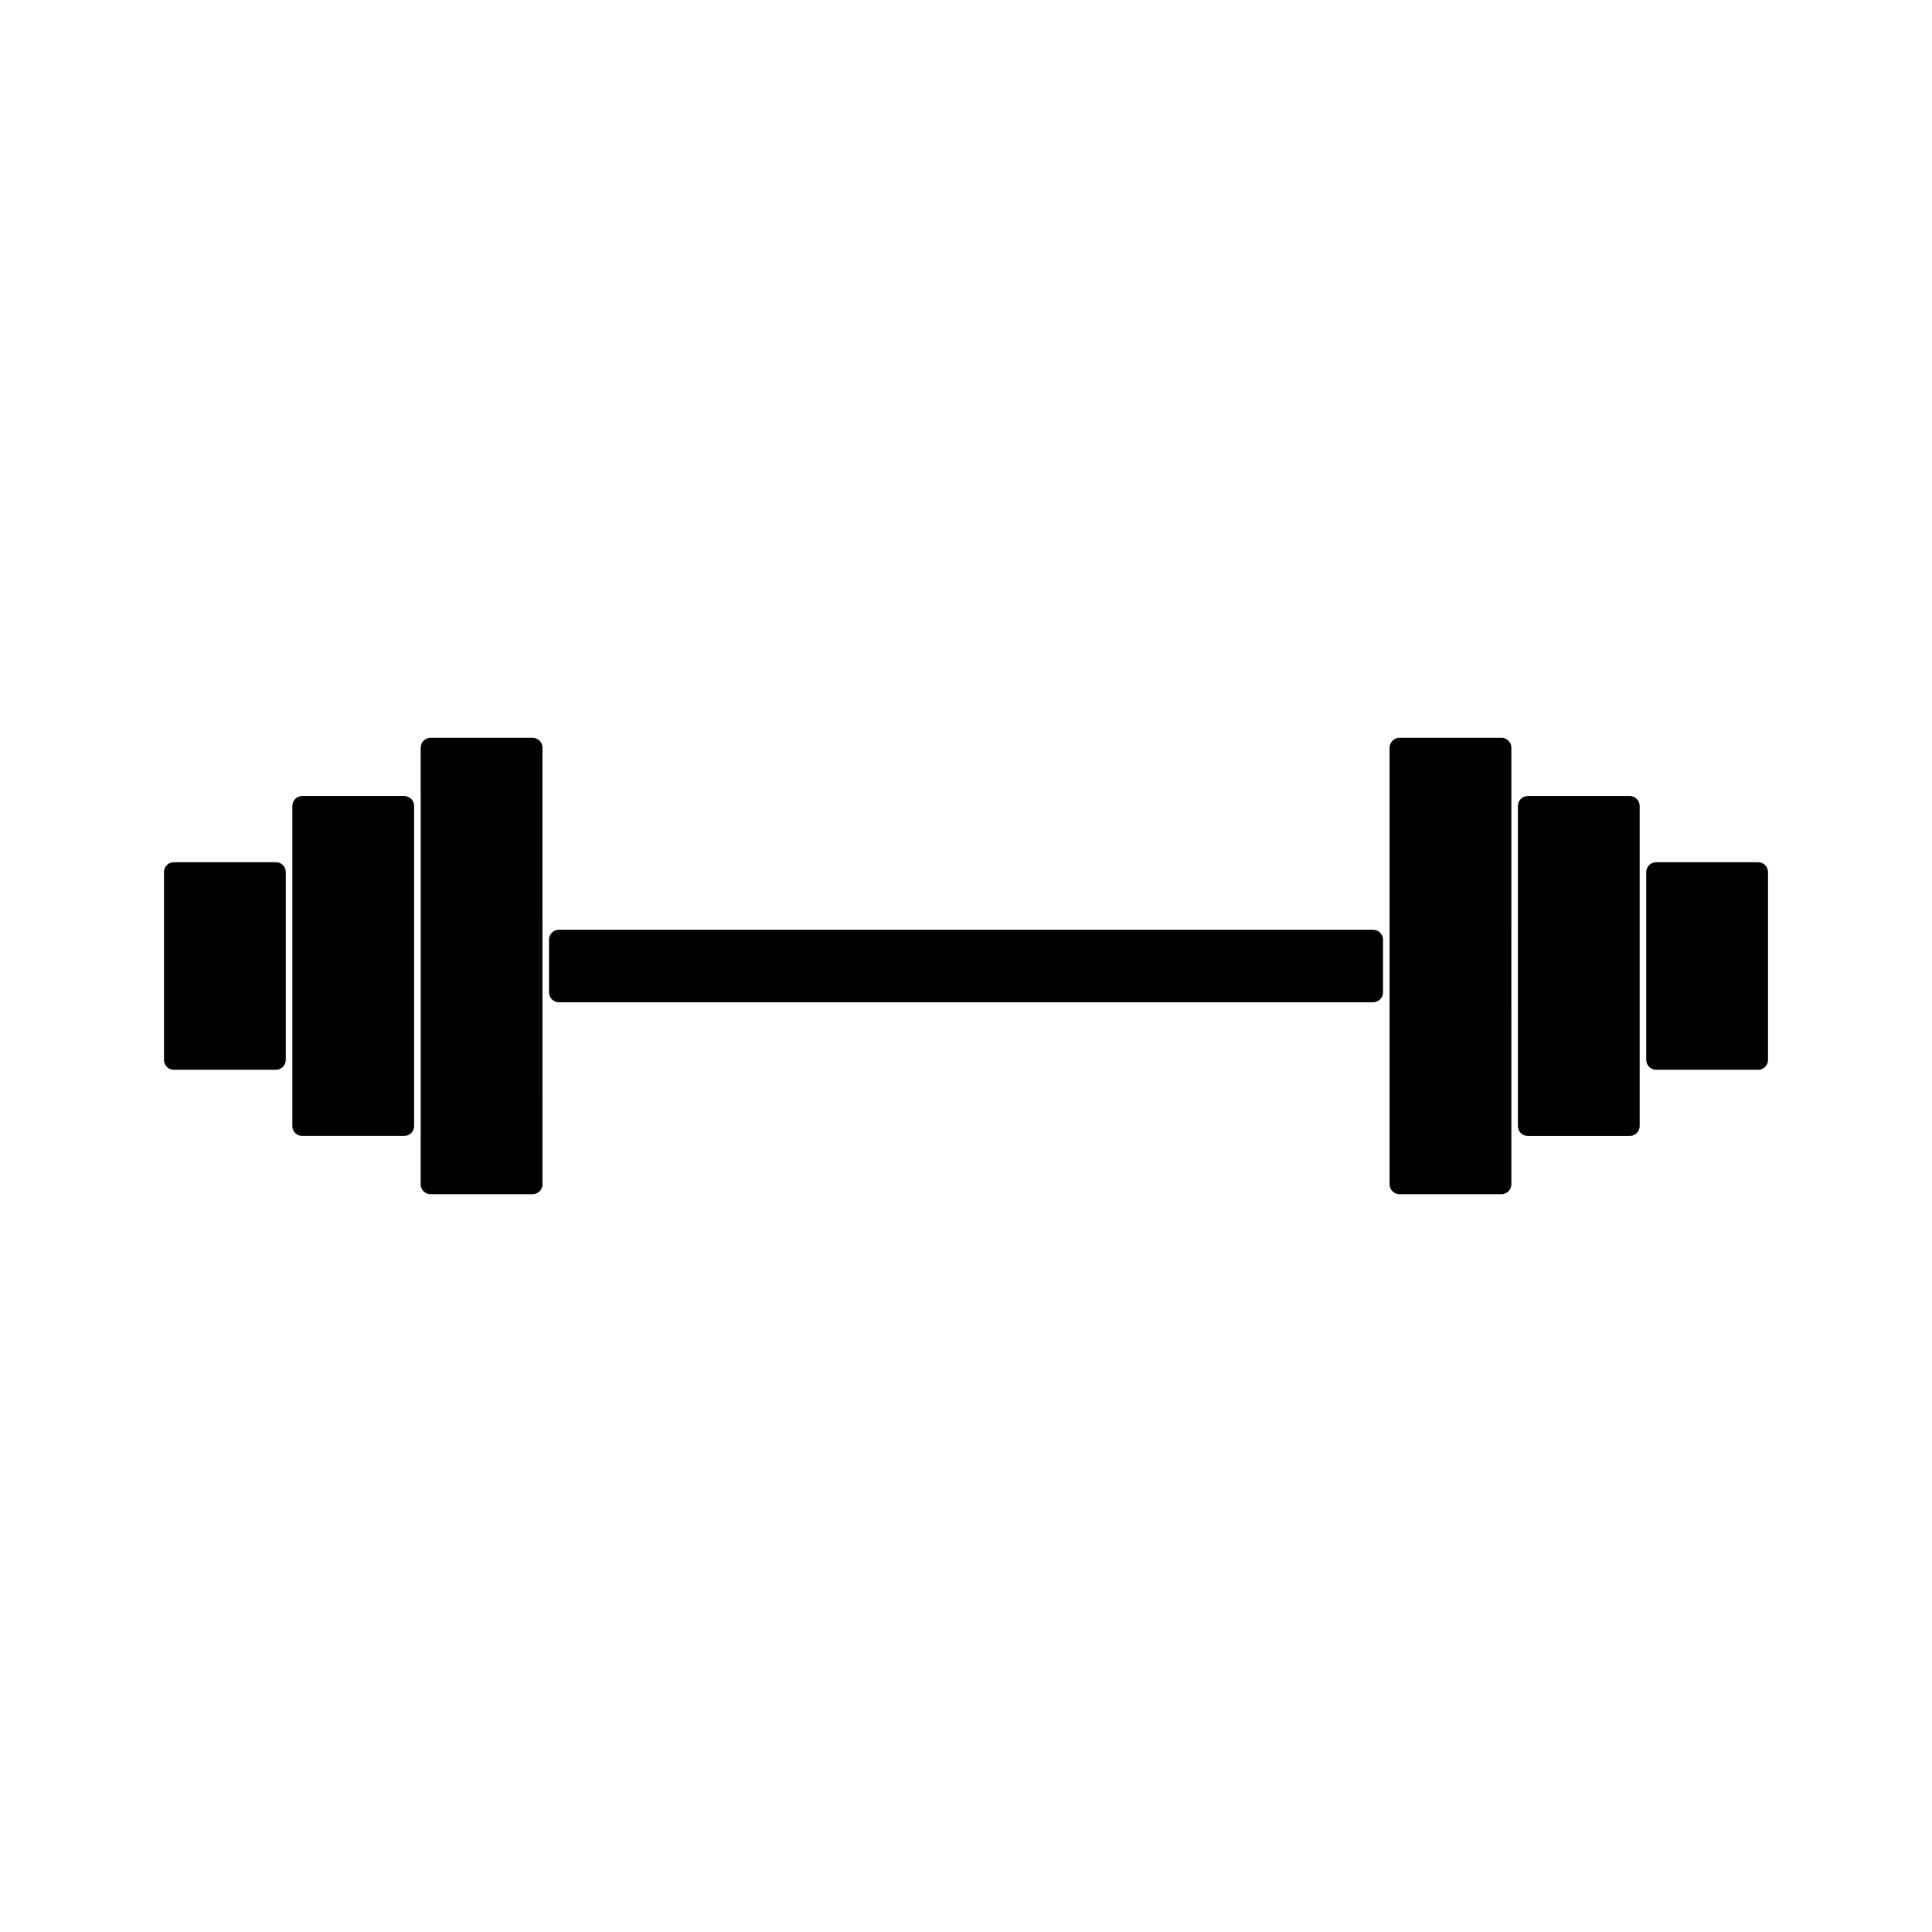<?xml version="1.0" encoding="UTF-8"?>
<!-- Uploaded to: ICON Repo, www.iconrepo.com, Generator: ICON Repo Mixer Tools -->
<svg fill="#000000" width="800px" height="800px" version="1.1" viewBox="144 144 512 512" xmlns="http://www.w3.org/2000/svg">
 <g>
  <path d="m285.14 339.53h-27.031c-1.449 0-2.625 1.176-2.625 2.625v11.898c0 0.074 0 0.148 0.012 0.227v91.457c-0.004 0.078-0.012 0.152-0.012 0.227v11.898c0 1.449 1.176 2.625 2.625 2.625h27.031c1.449 0 2.625-1.176 2.625-2.625l-0.004-115.71c0-1.453-1.176-2.621-2.621-2.621z"/>
  <path d="m251.12 354.96h-27.023c-1.449 0-2.625 1.176-2.625 2.625v84.824c0 1.449 1.176 2.625 2.625 2.625h27.023c1.449 0 2.625-1.176 2.625-2.625v-84.824c0-1.449-1.176-2.625-2.625-2.625z"/>
  <path d="m217.11 372.49h-27.031c-1.449 0-2.625 1.176-2.625 2.625v49.762c0 1.449 1.176 2.625 2.625 2.625h27.031c1.449 0 2.625-1.176 2.625-2.625v-49.762c0-1.449-1.176-2.625-2.625-2.625z"/>
  <path d="m609.92 372.49h-27.023c-1.449 0-2.625 1.176-2.625 2.625v49.762c0 1.449 1.176 2.625 2.625 2.625h27.023c1.449 0 2.625-1.176 2.625-2.625v-49.762c0-1.449-1.176-2.625-2.625-2.625z"/>
  <path d="m507.89 390.39h-215.77c-1.449 0-2.625 1.176-2.625 2.625v13.969c0 1.449 1.176 2.625 2.625 2.625h215.77c1.449 0 2.625-1.176 2.625-2.625v-13.969c-0.004-1.449-1.18-2.625-2.629-2.625z"/>
  <path d="m575.91 354.96h-27.027c-1.449 0-2.625 1.176-2.625 2.625v84.828c0 1.449 1.176 2.625 2.625 2.625h27.023c1.449 0 2.625-1.176 2.625-2.625v-84.828c0.004-1.449-1.172-2.625-2.621-2.625z"/>
  <path d="m541.9 339.53h-27.02c-1.449 0-2.625 1.176-2.625 2.625v115.7c0 1.449 1.176 2.625 2.625 2.625h27.023c1.449 0 2.625-1.176 2.625-2.625l-0.004-115.71c0-1.453-1.176-2.621-2.625-2.621z"/>
 </g>
</svg>